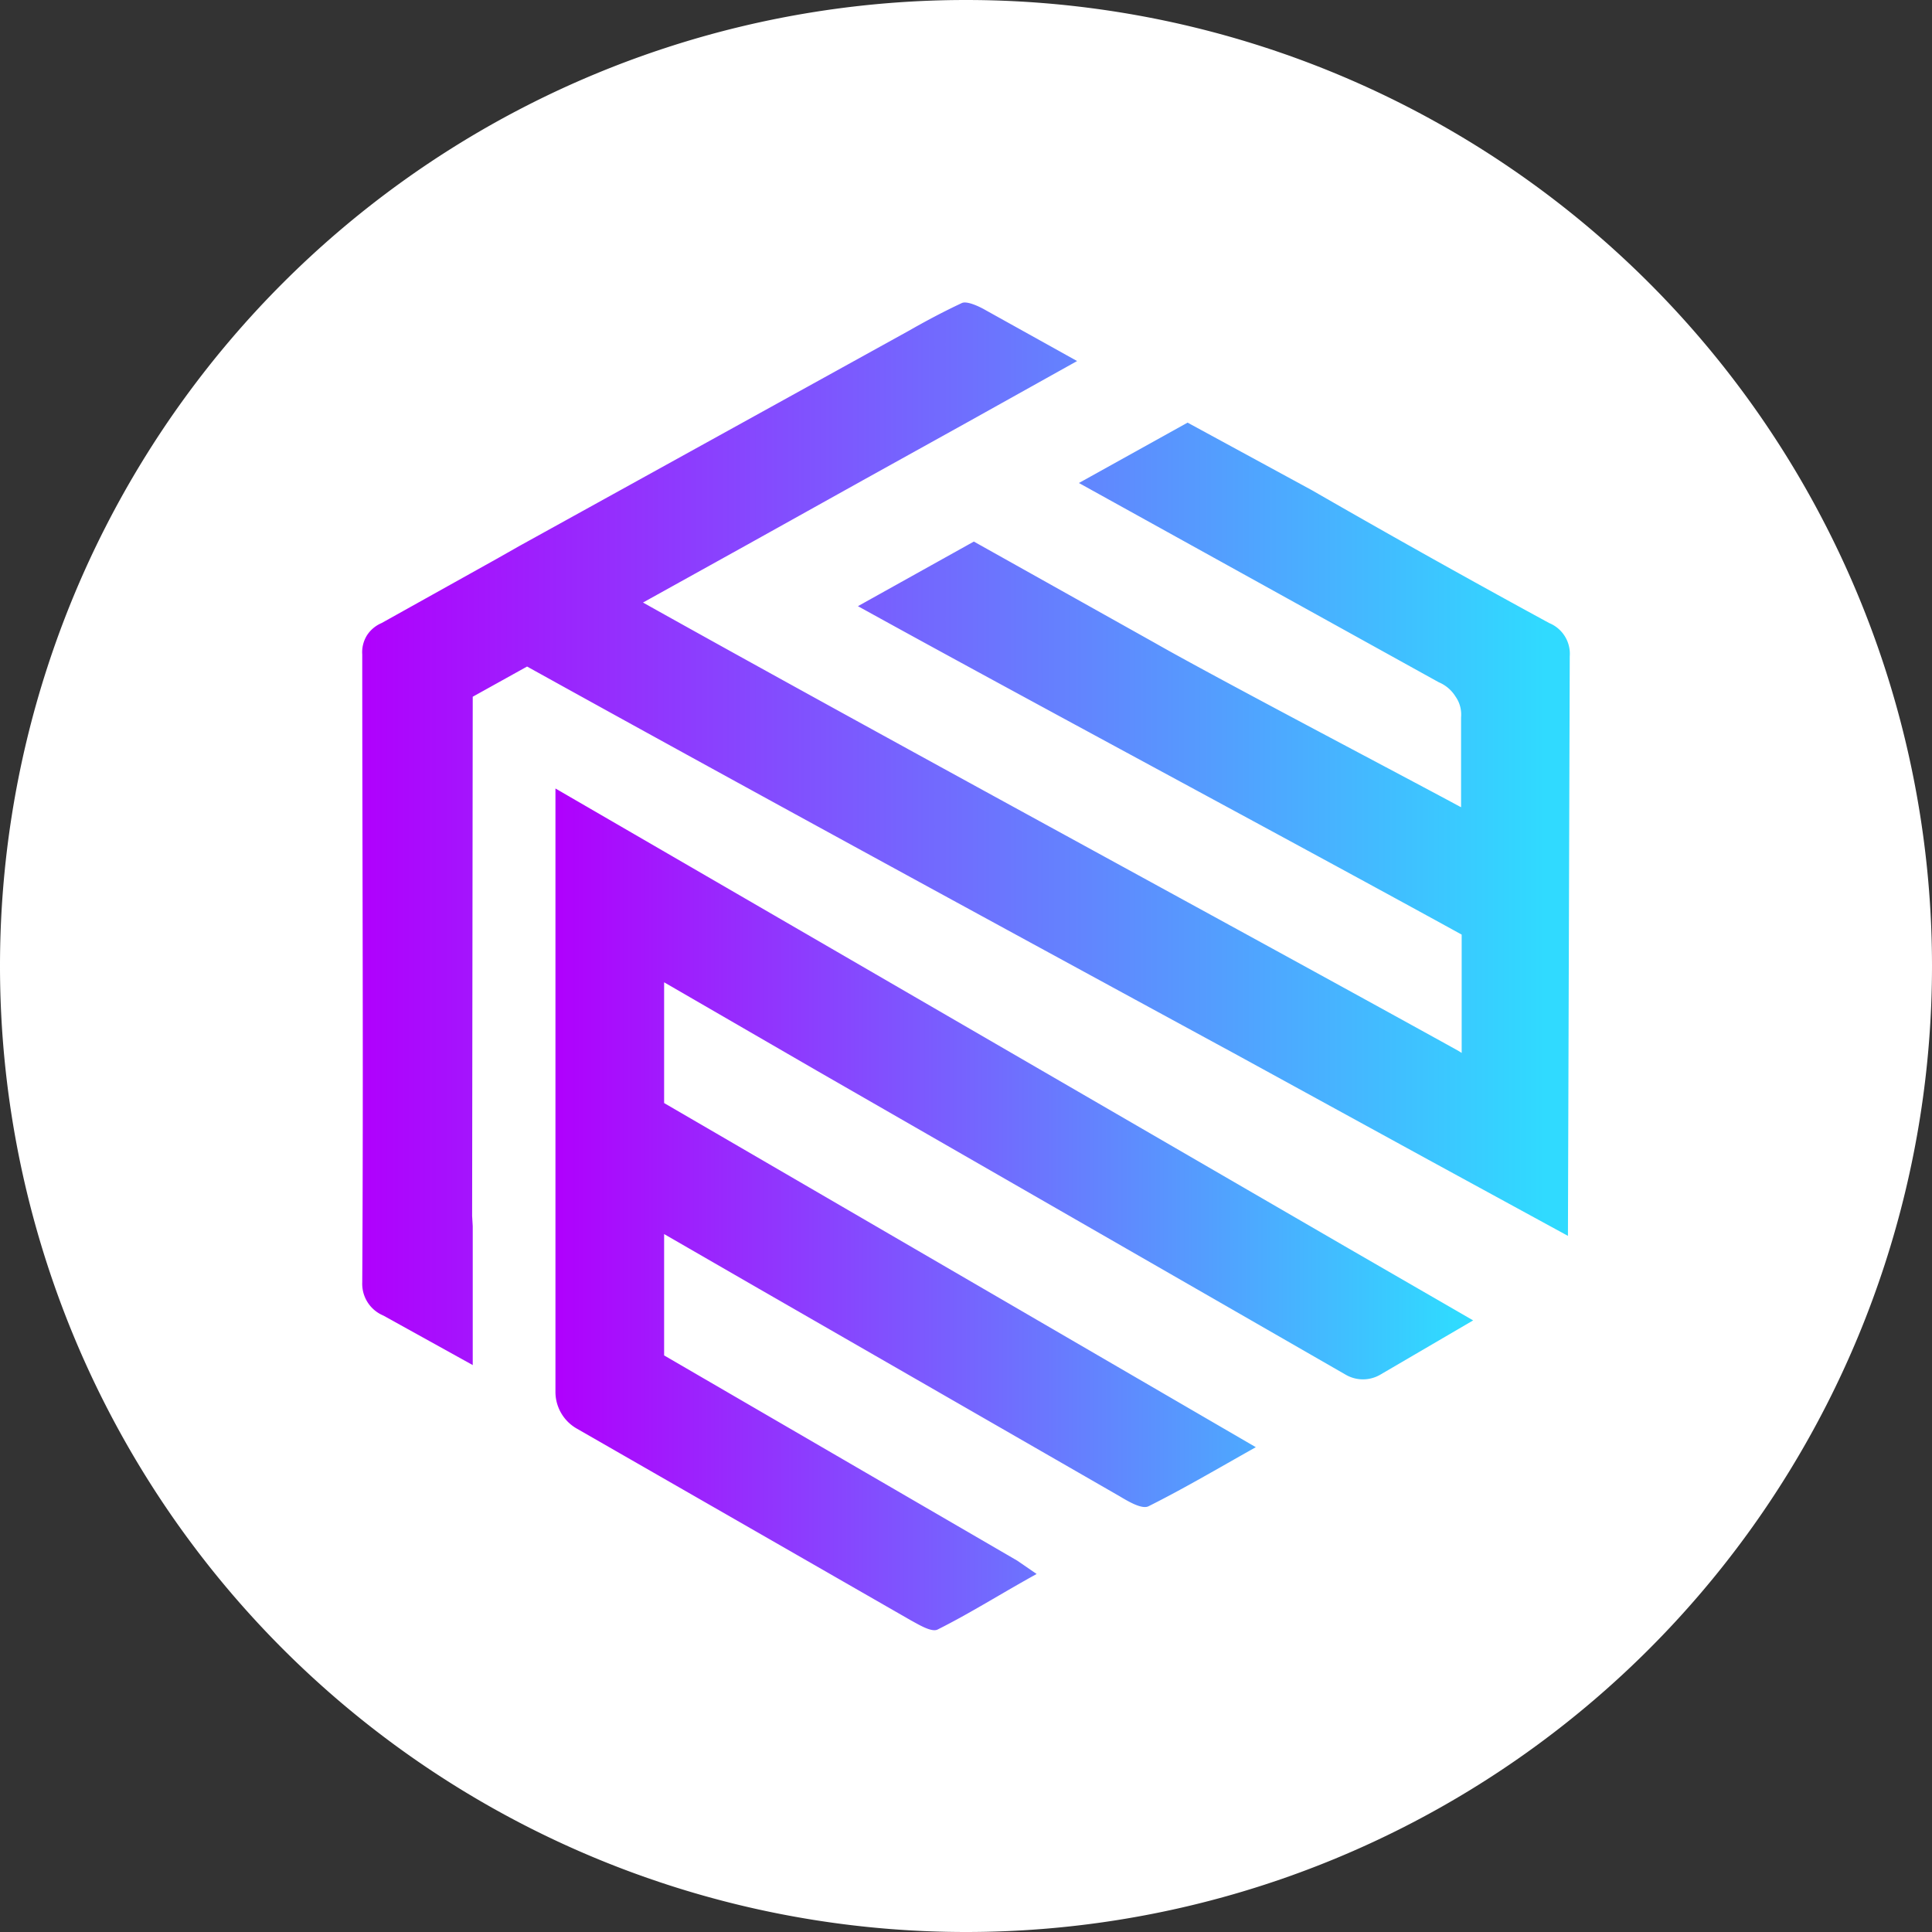 <svg xmlns="http://www.w3.org/2000/svg" fill="none" viewBox="0 0 32 32"><rect x="0" y="0" width="32" height="32" fill="#333333" stroke="none"/><path fill="#fff" d="M16 32a16 16 0 1 0 0-32 16 16 0 0 0 0 32Z"/><path fill="url(#a)" d="M9.2 13.06v10a.7.7 0 0 0 .35.6l5.54 3.18c.13.07.34.2.44.15.54-.27 1.06-.6 1.64-.92l-.32-.22-5.85-3.4v-2.01l1.56.9 5.98 3.44c.15.09.37.22.48.17.58-.29 1.14-.62 1.78-.98l-9.8-5.7v-2l2.54 1.47 8.75 5.03a.57.57 0 0 0 .57 0l1.54-.9-2.06-1.19L9.2 13.06Z"/><path fill="url(#b)" d="M25.66 10.32a188.1 188.1 0 0 1-3.93-2.2L19.67 7l-1.8 1 5.96 3.3a.6.6 0 0 1 .28.24c.07.1.1.22.09.34v1.49l-.02-.01c-1-.54-4.07-2.15-5.05-2.71l-3-1.68-1.92 1.07c2.64 1.46 7.2 3.9 10 5.44v1.96a1.16 1.16 0 0 0-.1-.06c-3.8-2.1-9.67-5.28-13.46-7.4l1.73-.96 1.92-1.07 1.73-.96 1.81-1.01-1.51-.84c-.12-.07-.32-.16-.4-.12-.3.14-.6.3-.88.46L8.59 9.05l-.07.04-.3.17-1.9 1.06a.54.54 0 0 0-.24.2.53.53 0 0 0-.08.32c0 3.46.02 6.93 0 10.4a.57.57 0 0 0 .35.55l1.48.82v-2.3l-.01-.17.01-8.6.9-.5c3.3 1.83 7.65 4.2 11.55 6.32l.02.01 3.36 1.84 2.31 1.26.03-9.6a.55.55 0 0 0-.34-.55Z"/><defs><linearGradient id="a" x1="9.21" x2="24.39" y1="20.04" y2="20.04" gradientUnits="userSpaceOnUse"><stop stop-color="#B000FD"/><stop offset=".98" stop-color="#30DAFF"/></linearGradient><linearGradient id="b" x1="6.01" x2="25.98" y1="13.8" y2="13.8" gradientUnits="userSpaceOnUse"><stop stop-color="#B000FD"/><stop offset=".98" stop-color="#30DAFF"/></linearGradient></defs></svg>